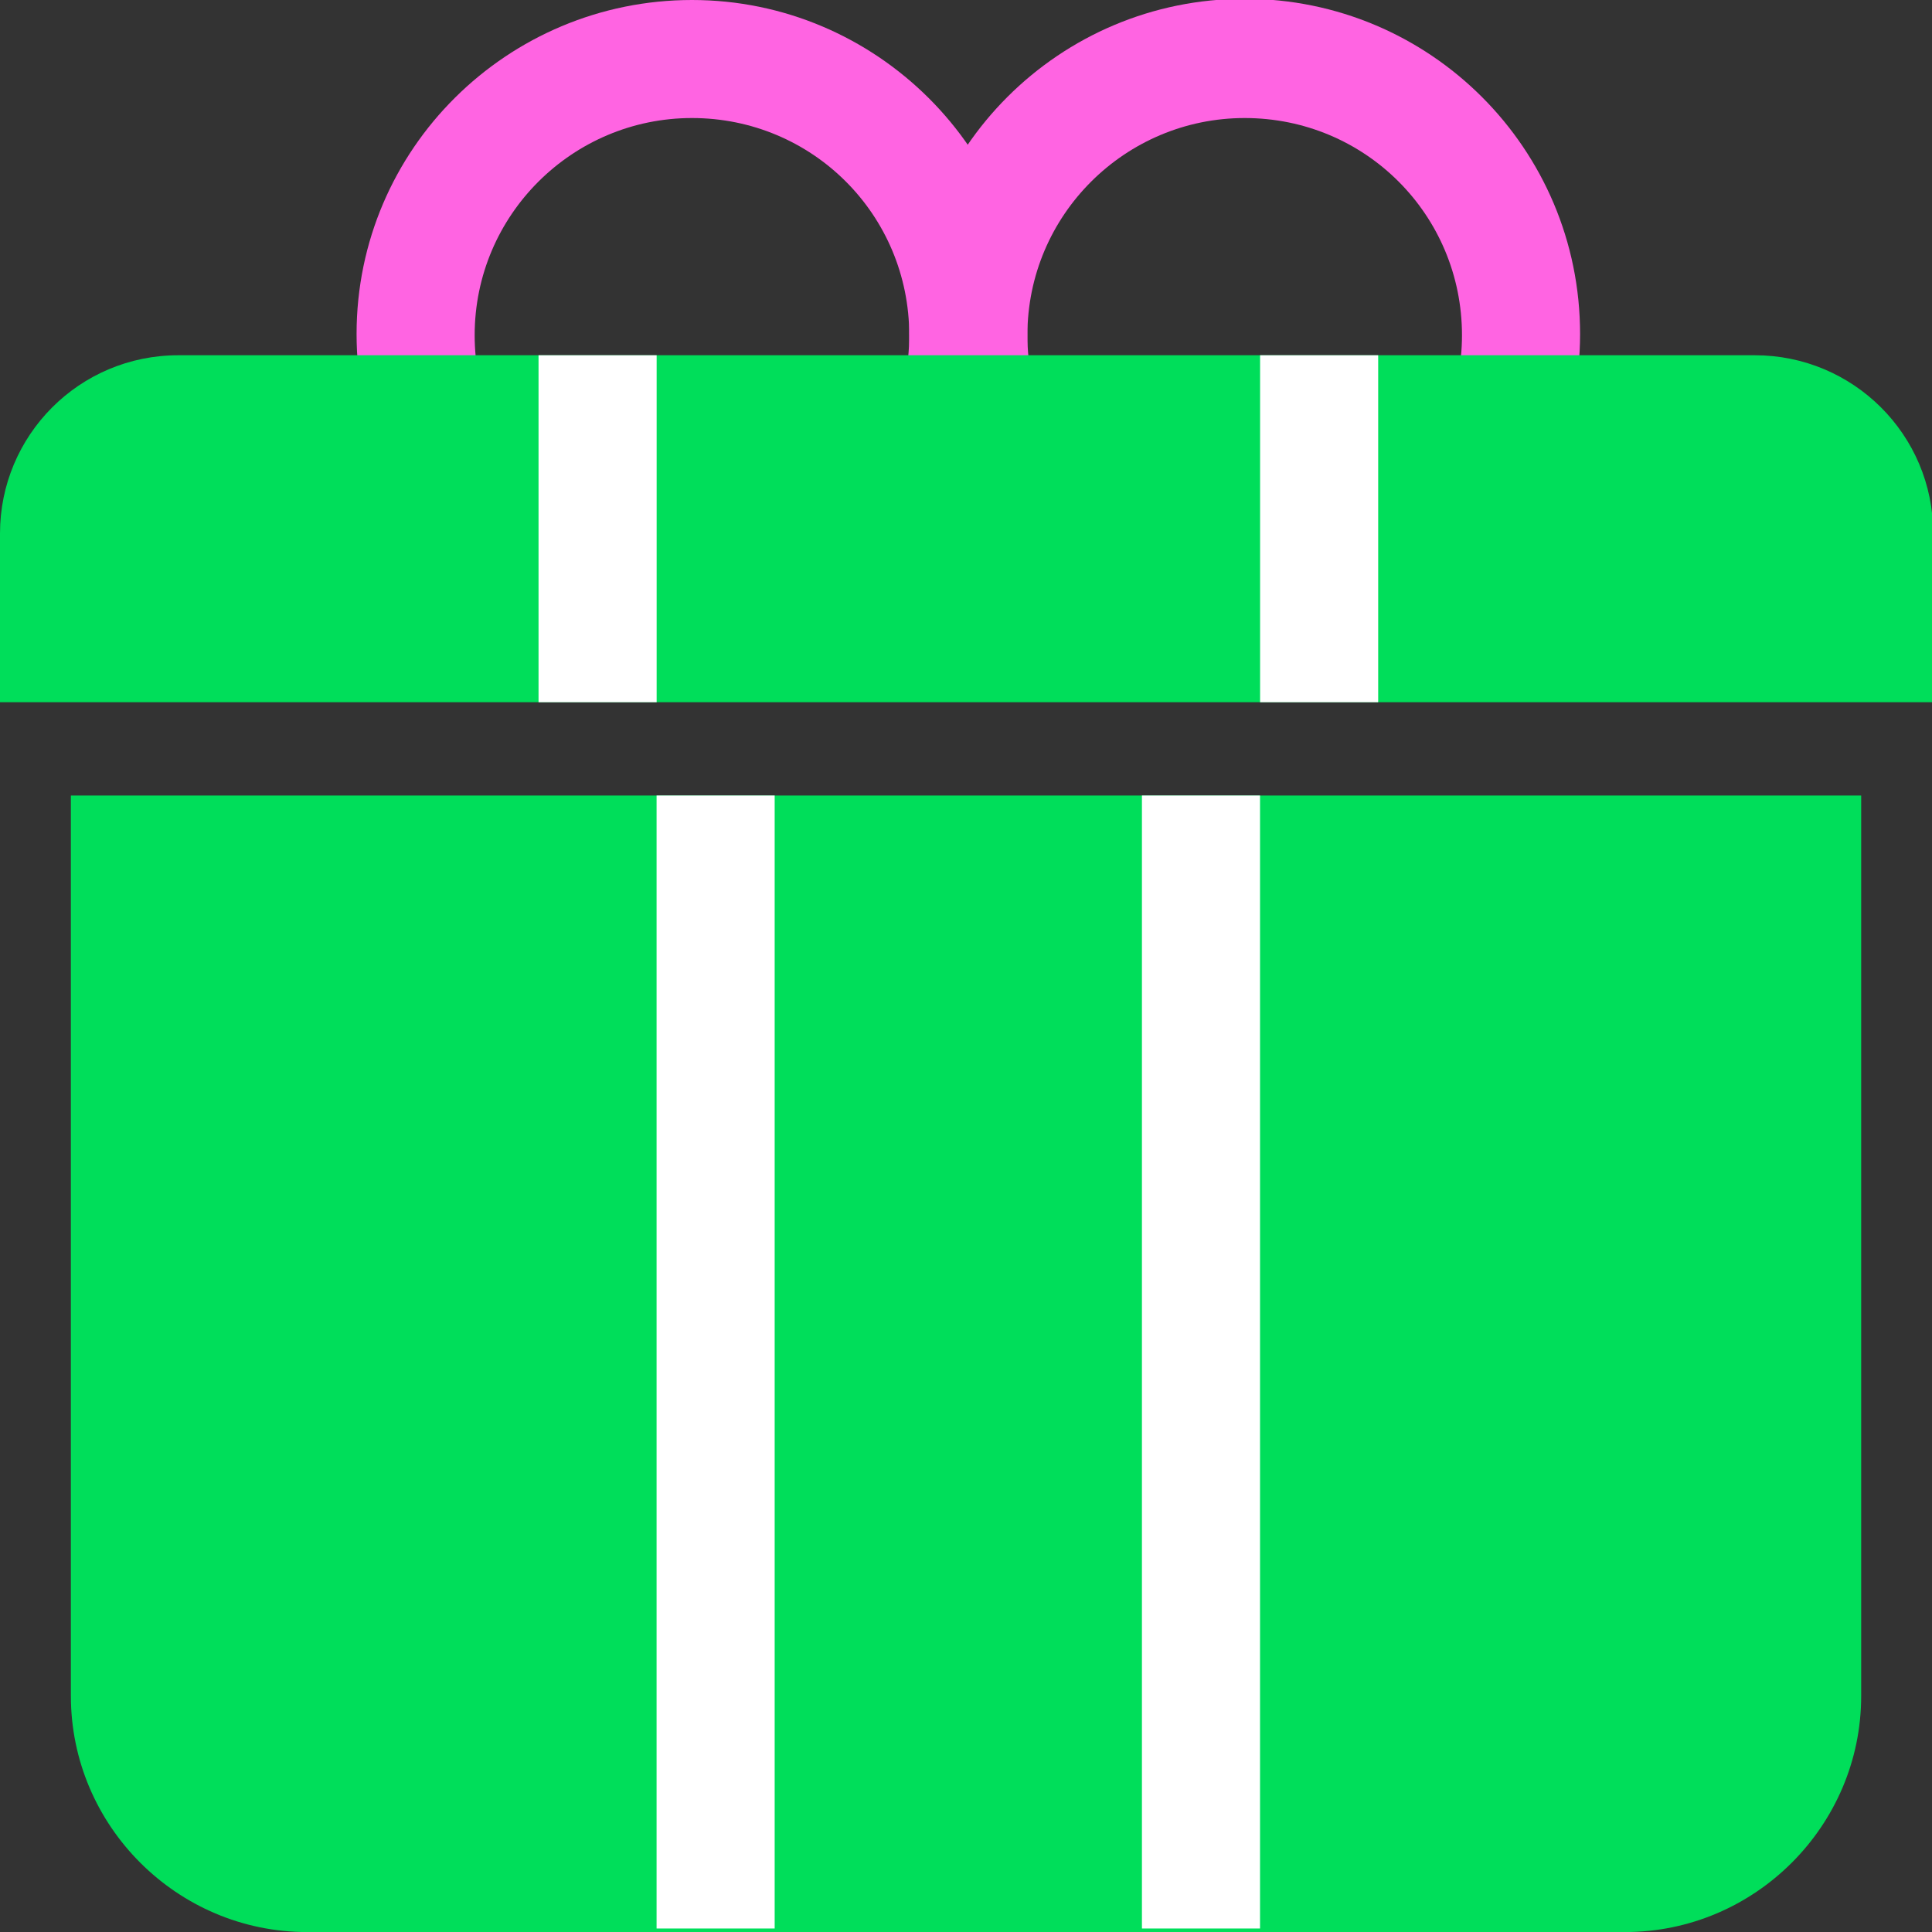 <svg width="32" height="32" viewBox="0 0 32 32" fill="none" xmlns="http://www.w3.org/2000/svg">
<rect x="0" y="0" width="32" height="32" fill="#333333" stroke="none"/>
<g clip-path="url(#clip0_1513_2905)">
<path d="M11.461 11.084C8.41 11.084 5.906 8.601 5.906 5.532C5.906 2.463 8.41 0 11.461 0C14.513 0 17.016 2.483 17.016 5.552C17.016 8.621 14.532 11.103 11.461 11.103V11.084ZM11.461 1.955C9.486 1.955 7.862 3.558 7.862 5.552C7.862 7.546 9.466 9.148 11.461 9.148C13.456 9.148 15.06 7.546 15.06 5.552C15.06 3.558 13.456 1.955 11.461 1.955Z" fill="#FF64E2"/>
<path d="M20.616 11.084C17.564 11.084 15.06 8.601 15.06 5.532C15.06 2.463 17.545 -0.02 20.616 -0.02C23.686 -0.02 26.171 2.463 26.171 5.532C26.171 8.601 23.686 11.084 20.616 11.084ZM20.616 1.955C18.64 1.955 17.017 3.558 17.017 5.552C17.017 7.546 18.62 9.148 20.616 9.148C22.611 9.148 24.215 7.546 24.215 5.552C24.215 3.558 22.611 1.955 20.616 1.955Z" fill="#FF64E2"/>
<path d="M1.174 13.176H30.827V28.091C30.827 30.241 29.066 32.001 26.915 32.001H5.086C2.934 32.001 1.174 30.241 1.174 28.091V13.176Z" fill="#00DE5A"/>
<path d="M2.954 5.884H29.066C30.689 5.884 32.02 7.194 32.02 8.836V11.631H0V8.836C0 7.213 1.311 5.884 2.954 5.884Z" fill="#00DE5A"/>
<path d="M10.876 5.884H8.92V11.631H10.876V5.884Z" fill="white"/>
<path d="M22.827 5.884H20.871V11.631H22.827V5.884Z" fill="white"/>
<path d="M12.831 13.176H10.875V31.942H12.831V13.176Z" fill="white"/>
<path d="M20.87 13.176H18.914V31.942H20.87V13.176Z" fill="white"/>
</g>
<defs>
<clipPath id="clip0_1513_2905">
<rect width="32" height="32" fill="white"/>
</clipPath>
</defs>
</svg>
